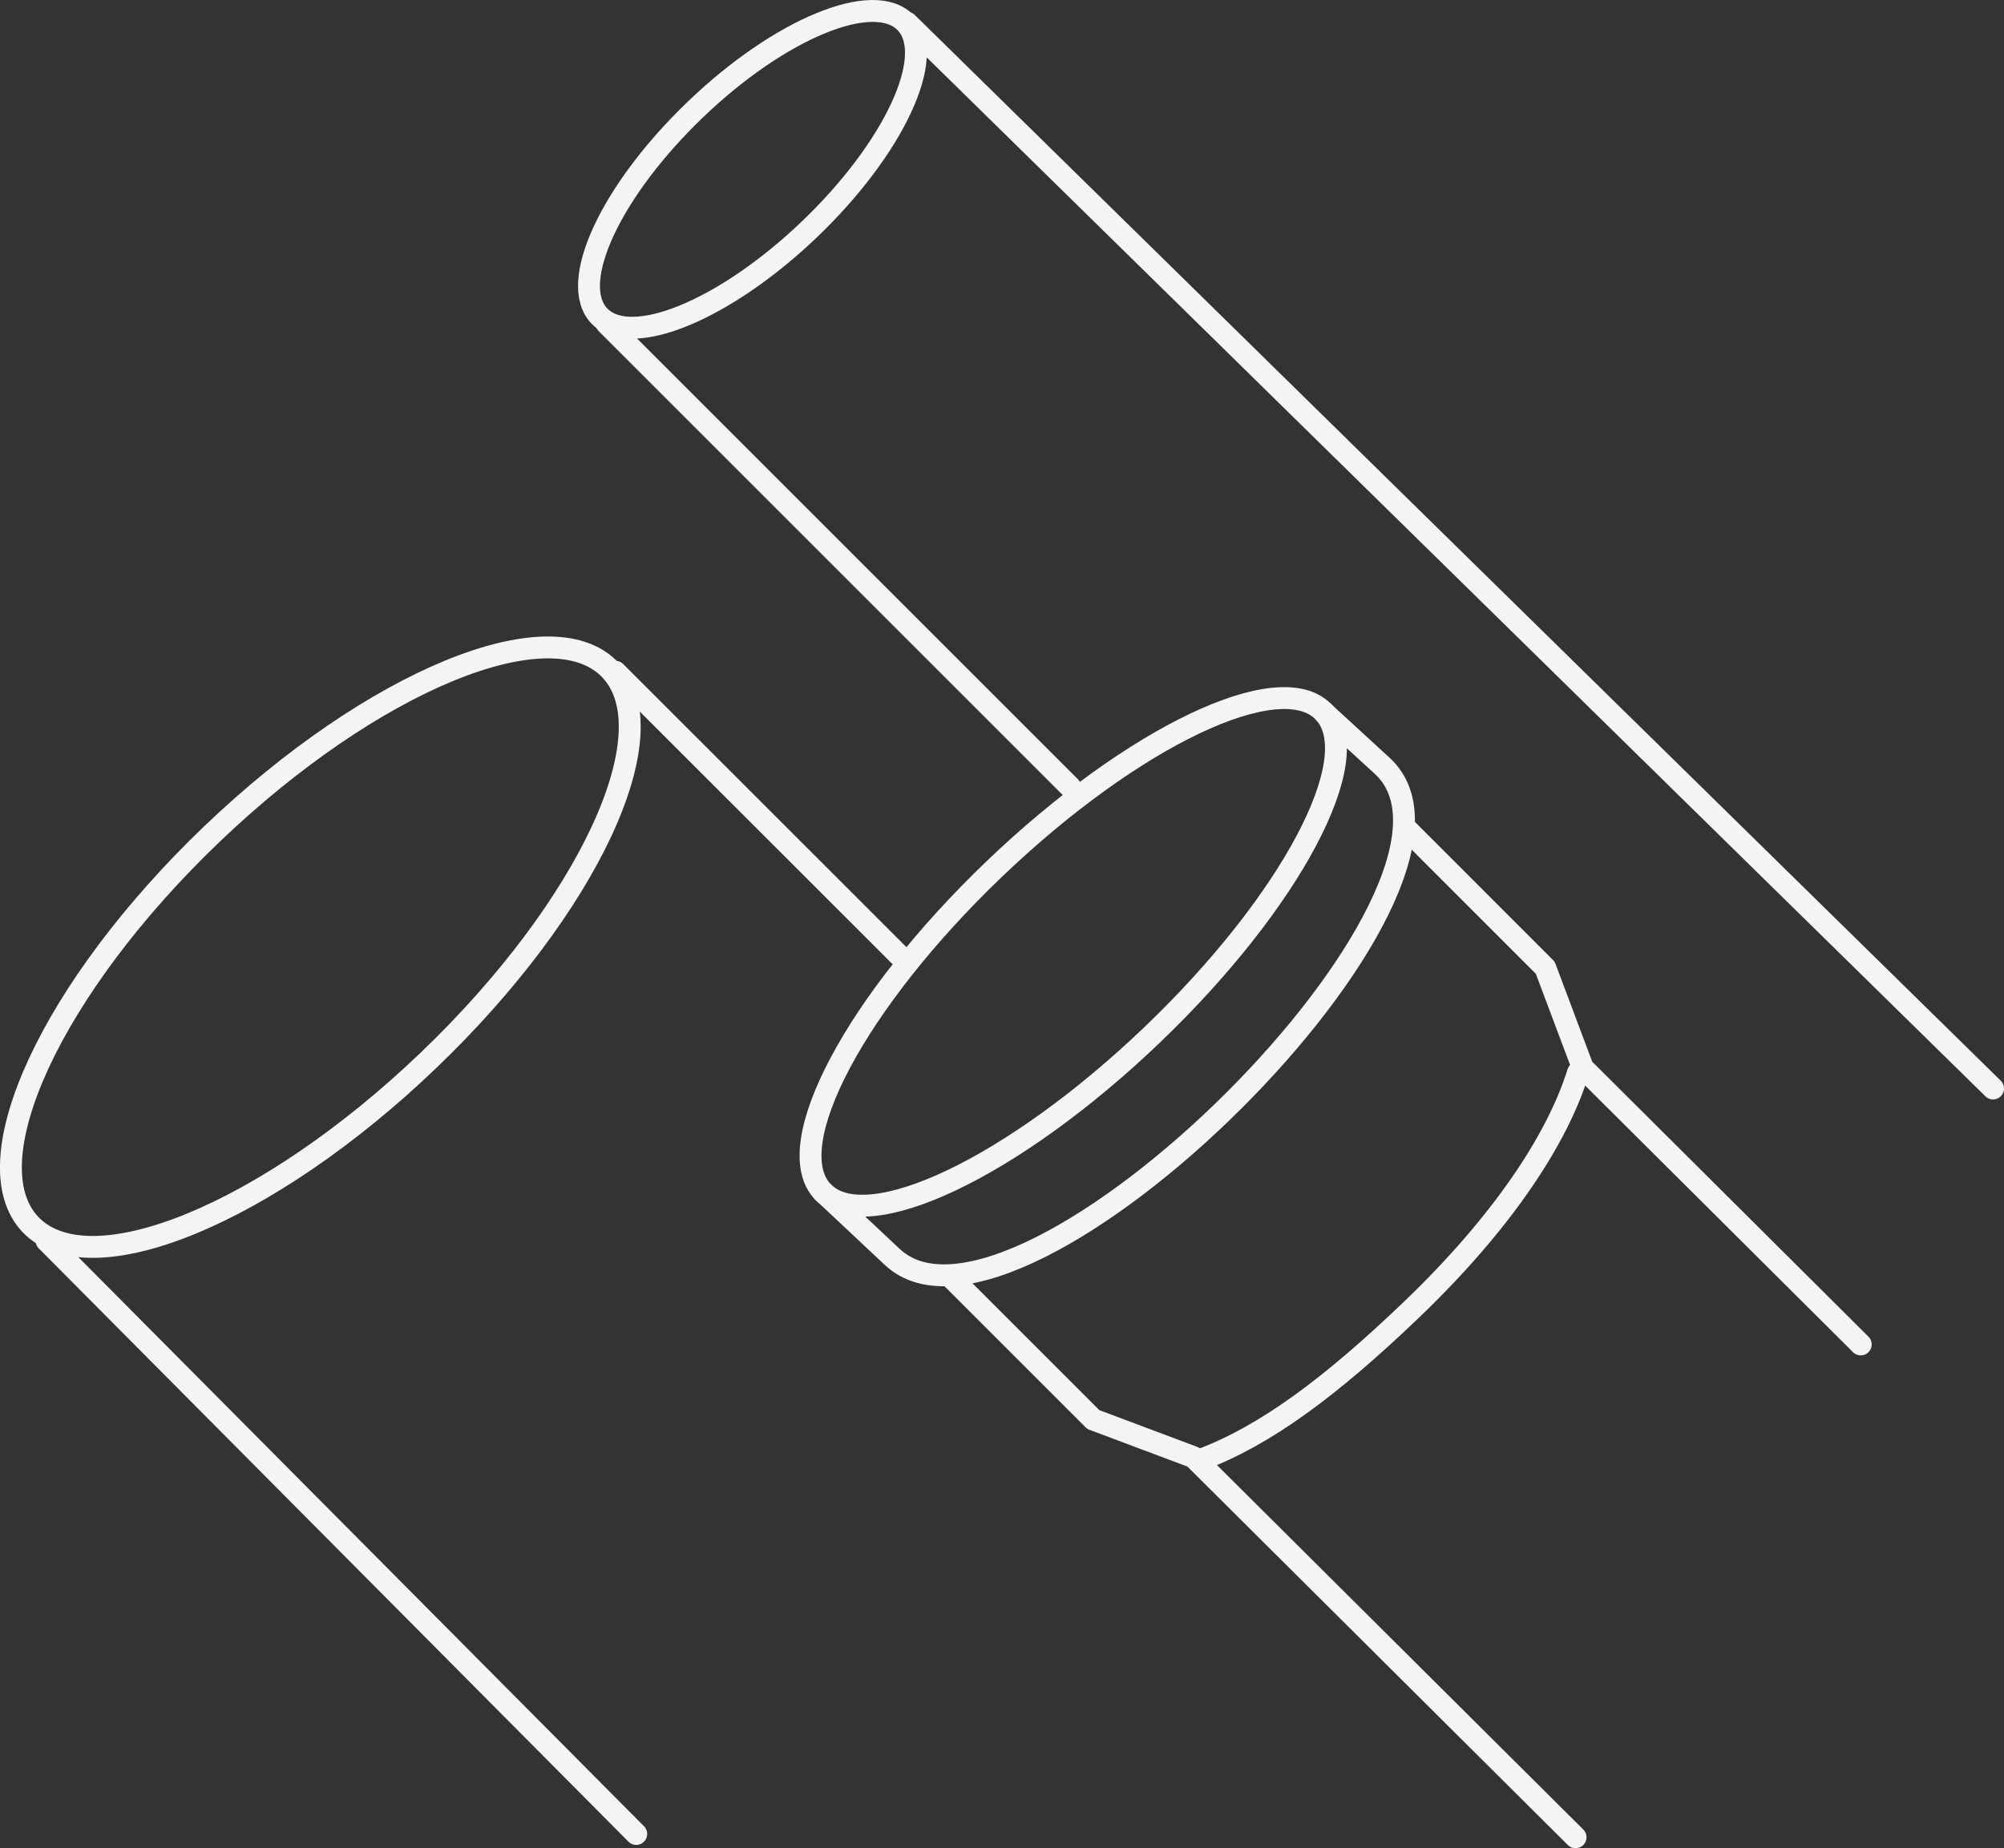 <?xml version="1.0" encoding="UTF-8"?>
<svg xmlns="http://www.w3.org/2000/svg" viewBox="0 0 503.52 464.48">
  <rect x="0" y="0" width="503.52" height="464.48" fill="#333333" stroke="none"/>
  <path d="M844.65,65.76l14.68,13.48C892.19,109.39,768,232.47,736.25,202.69l-17.48-16.41" transform="translate(-512.05 113.22)" style="fill:none;stroke:#f4f4f4;stroke-linecap:round;stroke-linejoin:round;stroke-width:5.5px"></path>
  <path d="M718.77,186.28c11,11.51,48-6.13,82.77-39.42s54.06-69.58,43.11-81.11-48,6.13-82.77,39.42S707.82,174.76,718.77,186.28Z" transform="translate(-512.05 113.22)" style="fill:none;stroke:#f4f4f4;stroke-linecap:round;stroke-linejoin:round;stroke-width:5.5px"></path>
  <path d="M813.83,253.62c16.2-6.09,32.6-18.28,52.87-37.69,23-22.05,36.69-43,41.83-59.59" transform="translate(-512.05 113.22)" style="fill:none;stroke:#f4f4f4;stroke-linecap:round;stroke-linejoin:round;stroke-width:5.5px"></path>
  <line x1="225.87" y1="240.05" x2="154.64" y2="168.83" style="fill:none;stroke:#f4f4f4;stroke-linecap:round;stroke-linejoin:round;stroke-width:5.5px"></line>
  <line x1="11.68" y1="311.8" x2="159.86" y2="460.92" style="fill:none;stroke:#f4f4f4;stroke-linecap:round;stroke-linejoin:round;stroke-width:5.5px"></line>
  <path d="M662.63-33.82c7.92,8.32,31.56-1.44,52.81-21.78s32.07-43.59,24.16-51.9S708-106.07,686.78-85.71,654.71-42.14,662.63-33.82Z" transform="translate(-512.05 113.22)" style="fill:none;stroke:#f4f4f4;stroke-linecap:round;stroke-linejoin:round;stroke-width:5.5px"></path>
  <path d="M519.71,194.54c15,15.74,59.73-2.72,99.95-41.23s60.69-82.47,45.7-98.2-59.73,2.72-100,41.22S504.73,178.81,519.71,194.54Z" transform="translate(-512.05 113.22)" style="fill:none;stroke:#f4f4f4;stroke-linecap:round;stroke-linejoin:round;stroke-width:5.5px"></path>
  <line x1="500.77" y1="273.56" x2="227.92" y2="5.73" style="fill:none;stroke:#f4f4f4;stroke-linecap:round;stroke-linejoin:round;stroke-width:5.5px"></line>
  <line x1="152.38" y1="81.28" x2="268.87" y2="197.77" style="fill:none;stroke:#f4f4f4;stroke-linecap:round;stroke-linejoin:round;stroke-width:5.5px"></line>
  <path d="M979.58,224.67l-69.83-69.52L900.31,130,865.5,95.18" transform="translate(-512.05 113.22)" style="fill:none;stroke:#f4f4f4;stroke-linecap:round;stroke-linejoin:round;stroke-width:5.5px"></path>
  <path d="M750.85,207.65l35.9,35.9L811.92,253l96,95.53" transform="translate(-512.05 113.22)" style="fill:none;stroke:#f4f4f4;stroke-linecap:round;stroke-linejoin:round;stroke-width:5.5px"></path>
</svg>

